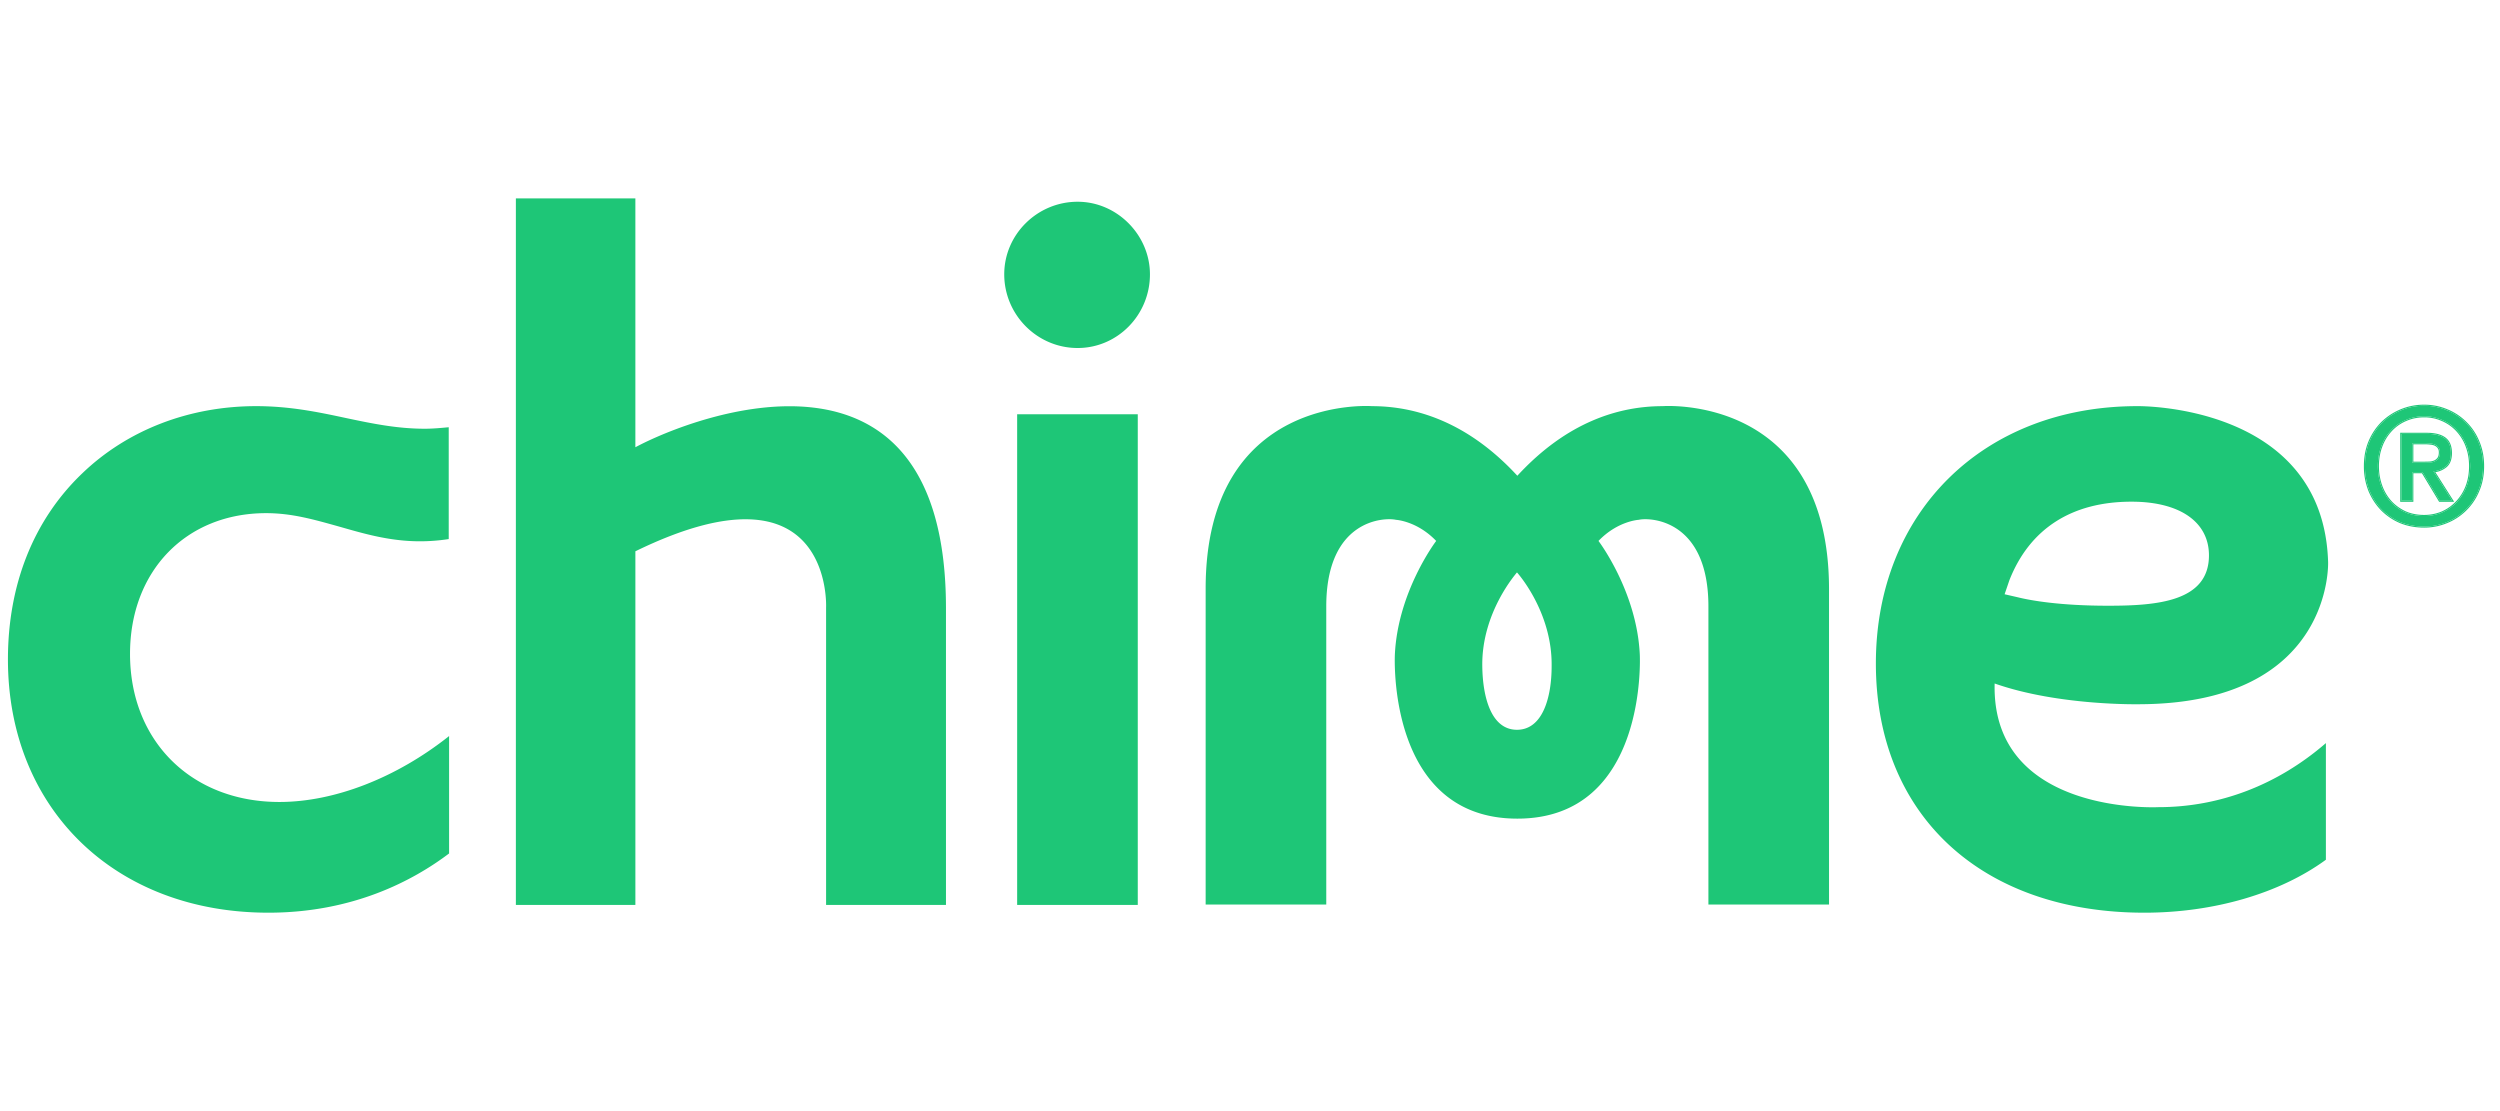 <svg xmlns="http://www.w3.org/2000/svg" width="315" height="140" fill="none"><path fill="#fff" d="M0 0h315v140H0z"/><path fill="#1EC677" d="M209.496 51.175c-5.485 0-12.038 1.96-18.312 8.77-6.275-6.81-12.874-8.77-18.312-8.77 0 0-20.961-1.587-20.961 23.001v39.798h15.198V76.415c0-11.01 7.343-11.244 8.784-10.917 0 0 2.649.14 5.066 2.66 0 0-4.834 6.345-5.206 14.323 0 0-1.069 20.668 15.431 20.668 16.499 0 15.43-20.668 15.43-20.668-.372-7.978-5.205-14.324-5.205-14.324 2.416-2.519 5.066-2.659 5.066-2.659 1.394-.327 8.784-.093 8.784 10.917v37.559h15.198V74.176c-.047-24.588-20.961-23.001-20.961-23.001Zm-18.359 40.777c-3.253 0-4.322-4.106-4.369-8.025-.093-6.812 4.323-11.71 4.369-11.804.093.093 4.462 4.992 4.369 11.804 0 3.92-1.115 8.025-4.369 8.025ZM143.359 52.2h-15.198v61.82h15.198V52.2ZM135.783 25.42c-5.066 0-9.249 4.106-9.249 9.145 0 5.085 4.137 9.284 9.249 9.284 5.02 0 9.11-4.152 9.11-9.284 0-4.946-4.137-9.145-9.11-9.145ZM80.057 56.353V25H65v89.02h15.058V69.463c24.958-12.177 24.029 7.092 24.029 7.092v37.465h15.105V76.555c-.047-36.205-31.558-24.261-39.134-20.202ZM251.325 86.12c8.088 2.846 18.359 2.613 18.359 2.613 24.354-.14 23.657-17.916 23.657-17.916-.604-20.016-24.029-19.643-24.029-19.643-19.381 0-32.952 13.344-32.952 32.426 0 19.083 13.292 31.4 33.835 31.4 8.738 0 17.057-2.426 22.867-6.672V93.631c-6.089 5.273-13.385 8.072-21.101 8.072.047 0-21.054 1.073-20.636-15.583Zm1.86-13.017c2.556-6.485 7.854-9.891 15.384-9.891 6.181 0 9.76 2.612 9.76 6.765 0 5.832-6.554 6.345-12.689 6.345-6.042 0-9.76-.653-11.433-1.073l-1.627-.373.605-1.773ZM33.813 114.999c10.69 0 18.265-4.059 22.773-7.465v-14.79c-6.646 5.273-14.454 8.305-21.379 8.305-11.061 0-18.823-7.651-18.823-18.662 0-10.451 7.064-17.73 17.15-17.73 3.3 0 6.135.84 9.156 1.68 3.114.887 6.367 1.866 10.225 1.866 1.208 0 2.417-.093 3.625-.28v-14.09c-1.022.094-1.998.187-3.02.187-3.487 0-6.647-.653-9.947-1.353-3.486-.747-7.065-1.493-11.294-1.493-8.412 0-16.22 2.986-21.937 8.491C4.253 65.497 1 73.615 1 83.087c0 18.802 13.478 31.912 32.813 31.912ZM311.24 58.735c0-.922-.148-1.77-.446-2.543a5.975 5.975 0 0 0-1.236-1.993 5.446 5.446 0 0 0-1.844-1.282 5.527 5.527 0 0 0-2.269-.467 5.72 5.72 0 0 0-2.31.467 5.446 5.446 0 0 0-1.844 1.282 5.975 5.975 0 0 0-1.236 1.993c-.297.773-.446 1.62-.446 2.543 0 .868.135 1.681.406 2.44.27.76.655 1.425 1.155 1.994a5.79 5.79 0 0 0 1.843 1.363c.716.325 1.527.488 2.432.488.81 0 1.567-.15 2.269-.447a5.699 5.699 0 0 0 1.844-1.302 6.02 6.02 0 0 0 1.236-1.973c.298-.773.446-1.628.446-2.563Zm1.621 0c0 1.139-.203 2.176-.608 3.112a7.101 7.101 0 0 1-1.621 2.4 7.186 7.186 0 0 1-2.37 1.546 7.346 7.346 0 0 1-2.817.55c-1.094 0-2.101-.19-3.019-.57a7.33 7.33 0 0 1-2.351-1.607 7.633 7.633 0 0 1-1.54-2.4 8.266 8.266 0 0 1-.547-3.031c0-1.14.196-2.177.588-3.112a7.514 7.514 0 0 1 1.621-2.4 7.545 7.545 0 0 1 5.248-2.095c.986 0 1.925.182 2.817.549a7.188 7.188 0 0 1 2.37 1.545 7.1 7.1 0 0 1 1.621 2.4c.405.936.608 1.974.608 3.113Zm-7.376-.427c.257 0 .5-.007.73-.02.243-.028.452-.089.628-.184s.318-.224.425-.386c.109-.177.163-.42.163-.733 0-.257-.061-.46-.183-.61a1.072 1.072 0 0 0-.425-.346 1.633 1.633 0 0 0-.588-.142 5.054 5.054 0 0 0-.628-.04h-1.662v2.46h1.54Zm-1.54 4.78h-1.377v-8.421h3.181c1.013 0 1.776.19 2.289.57.514.379.771.996.771 1.85 0 .76-.21 1.316-.629 1.668-.419.353-.939.563-1.56.63l2.35 3.703h-1.56l-2.168-3.6h-1.297v3.6Z"/><path fill="#1EC677" fill-rule="evenodd" d="M307.657 53.045a5.384 5.384 0 0 0-2.212-.456c-.807 0-1.557.153-2.255.456h-.001a5.3 5.3 0 0 0-1.797 1.25 5.827 5.827 0 0 0-1.207 1.947c-.291.755-.437 1.586-.437 2.492 0 .853.133 1.651.397 2.394a5.945 5.945 0 0 0 1.128 1.947c.5.555 1.099.998 1.799 1.33.694.315 1.485.475 2.373.475.792 0 1.53-.146 2.213-.436a5.564 5.564 0 0 0 1.799-1.27 5.895 5.895 0 0 0 1.207-1.928c.29-.754.436-1.591.436-2.512 0-.906-.146-1.737-.436-2.492a5.843 5.843 0 0 0-1.207-1.947 5.313 5.313 0 0 0-1.798-1.25h-.002Zm.057 11.527a5.745 5.745 0 0 1-2.269.448c-.906 0-1.716-.163-2.432-.489a5.784 5.784 0 0 1-1.844-1.362 6.068 6.068 0 0 1-1.155-1.994 7.233 7.233 0 0 1-.405-2.44c0-.923.148-1.77.446-2.543a5.973 5.973 0 0 1 1.236-1.993 5.445 5.445 0 0 1 1.844-1.282 5.72 5.72 0 0 1 2.31-.468c.81 0 1.566.156 2.269.468a5.455 5.455 0 0 1 1.844 1.282 5.99 5.99 0 0 1 1.236 1.993c.297.773.445 1.62.445 2.542 0 .936-.148 1.79-.445 2.563a6.036 6.036 0 0 1-1.236 1.973 5.71 5.71 0 0 1-1.844 1.302Zm-5.344 1.329a7.477 7.477 0 0 1-2.395-1.638h-.001a7.765 7.765 0 0 1-1.568-2.445l-.001-.002a8.403 8.403 0 0 1-.557-3.082c0-1.155.199-2.211.599-3.166l.001-.002a7.637 7.637 0 0 1 1.651-2.444h.001a7.686 7.686 0 0 1 5.345-2.134c1.003 0 1.96.185 2.868.559a7.33 7.33 0 0 1 2.416 1.575 7.242 7.242 0 0 1 1.652 2.445c.414.955.619 2.012.619 3.167 0 1.156-.205 2.212-.619 3.167a7.245 7.245 0 0 1-1.652 2.446 7.33 7.33 0 0 1-2.416 1.575 7.478 7.478 0 0 1-2.868.56c-1.111 0-2.135-.193-3.073-.58l-.002-.001Zm5.891-.108a7.19 7.19 0 0 0 2.371-1.546 7.1 7.1 0 0 0 1.621-2.4c.405-.936.608-1.974.608-3.113s-.203-2.176-.608-3.112a7.099 7.099 0 0 0-1.621-2.4 7.19 7.19 0 0 0-2.371-1.546 7.344 7.344 0 0 0-2.816-.549 7.552 7.552 0 0 0-5.248 2.095 7.515 7.515 0 0 0-1.622 2.4c-.391.936-.587 1.973-.587 3.112 0 1.085.182 2.096.547 3.031a7.597 7.597 0 0 0 1.54 2.4 7.318 7.318 0 0 0 2.351 1.607c.918.38 1.924.57 3.019.57.985 0 1.924-.183 2.816-.55Zm-1.124-9.333-.002-.003a.93.93 0 0 0-.371-.3 1.489 1.489 0 0 0-.538-.13h-.004l-.004-.001a4.93 4.93 0 0 0-.612-.04h-1.522v2.181h1.401c.253 0 .492-.006.718-.02.227-.025.418-.082.573-.166.155-.084.28-.197.375-.34.088-.145.14-.36.14-.656 0-.236-.056-.405-.151-.521l-.003-.003Zm.131 1.257c-.108.163-.25.292-.425.387a1.718 1.718 0 0 1-.629.183c-.229.014-.472.02-.729.02h-1.54v-2.461h1.661c.203 0 .413.014.629.04.216.014.412.062.587.143.176.081.318.197.426.346.121.15.182.352.182.61 0 .312-.054.556-.162.732Zm-3.184 5.51h-1.656v-8.7h3.32c1.027 0 1.825.191 2.373.596.56.415.827 1.081.827 1.964 0 .784-.217 1.387-.678 1.775a2.9 2.9 0 0 1-1.416.632l2.37 3.733h-1.893l-2.168-3.6h-1.079v3.6Zm-.139-3.74h1.297l2.168 3.6h1.56l-2.35-3.702a4 4 0 0 0 .153-.02c.554-.083 1.023-.287 1.407-.61.419-.353.628-.909.628-1.668 0-.854-.257-1.472-.77-1.851-.513-.38-1.277-.57-2.289-.57h-3.182v8.421h1.378v-3.6Z" clip-rule="evenodd"/></svg>